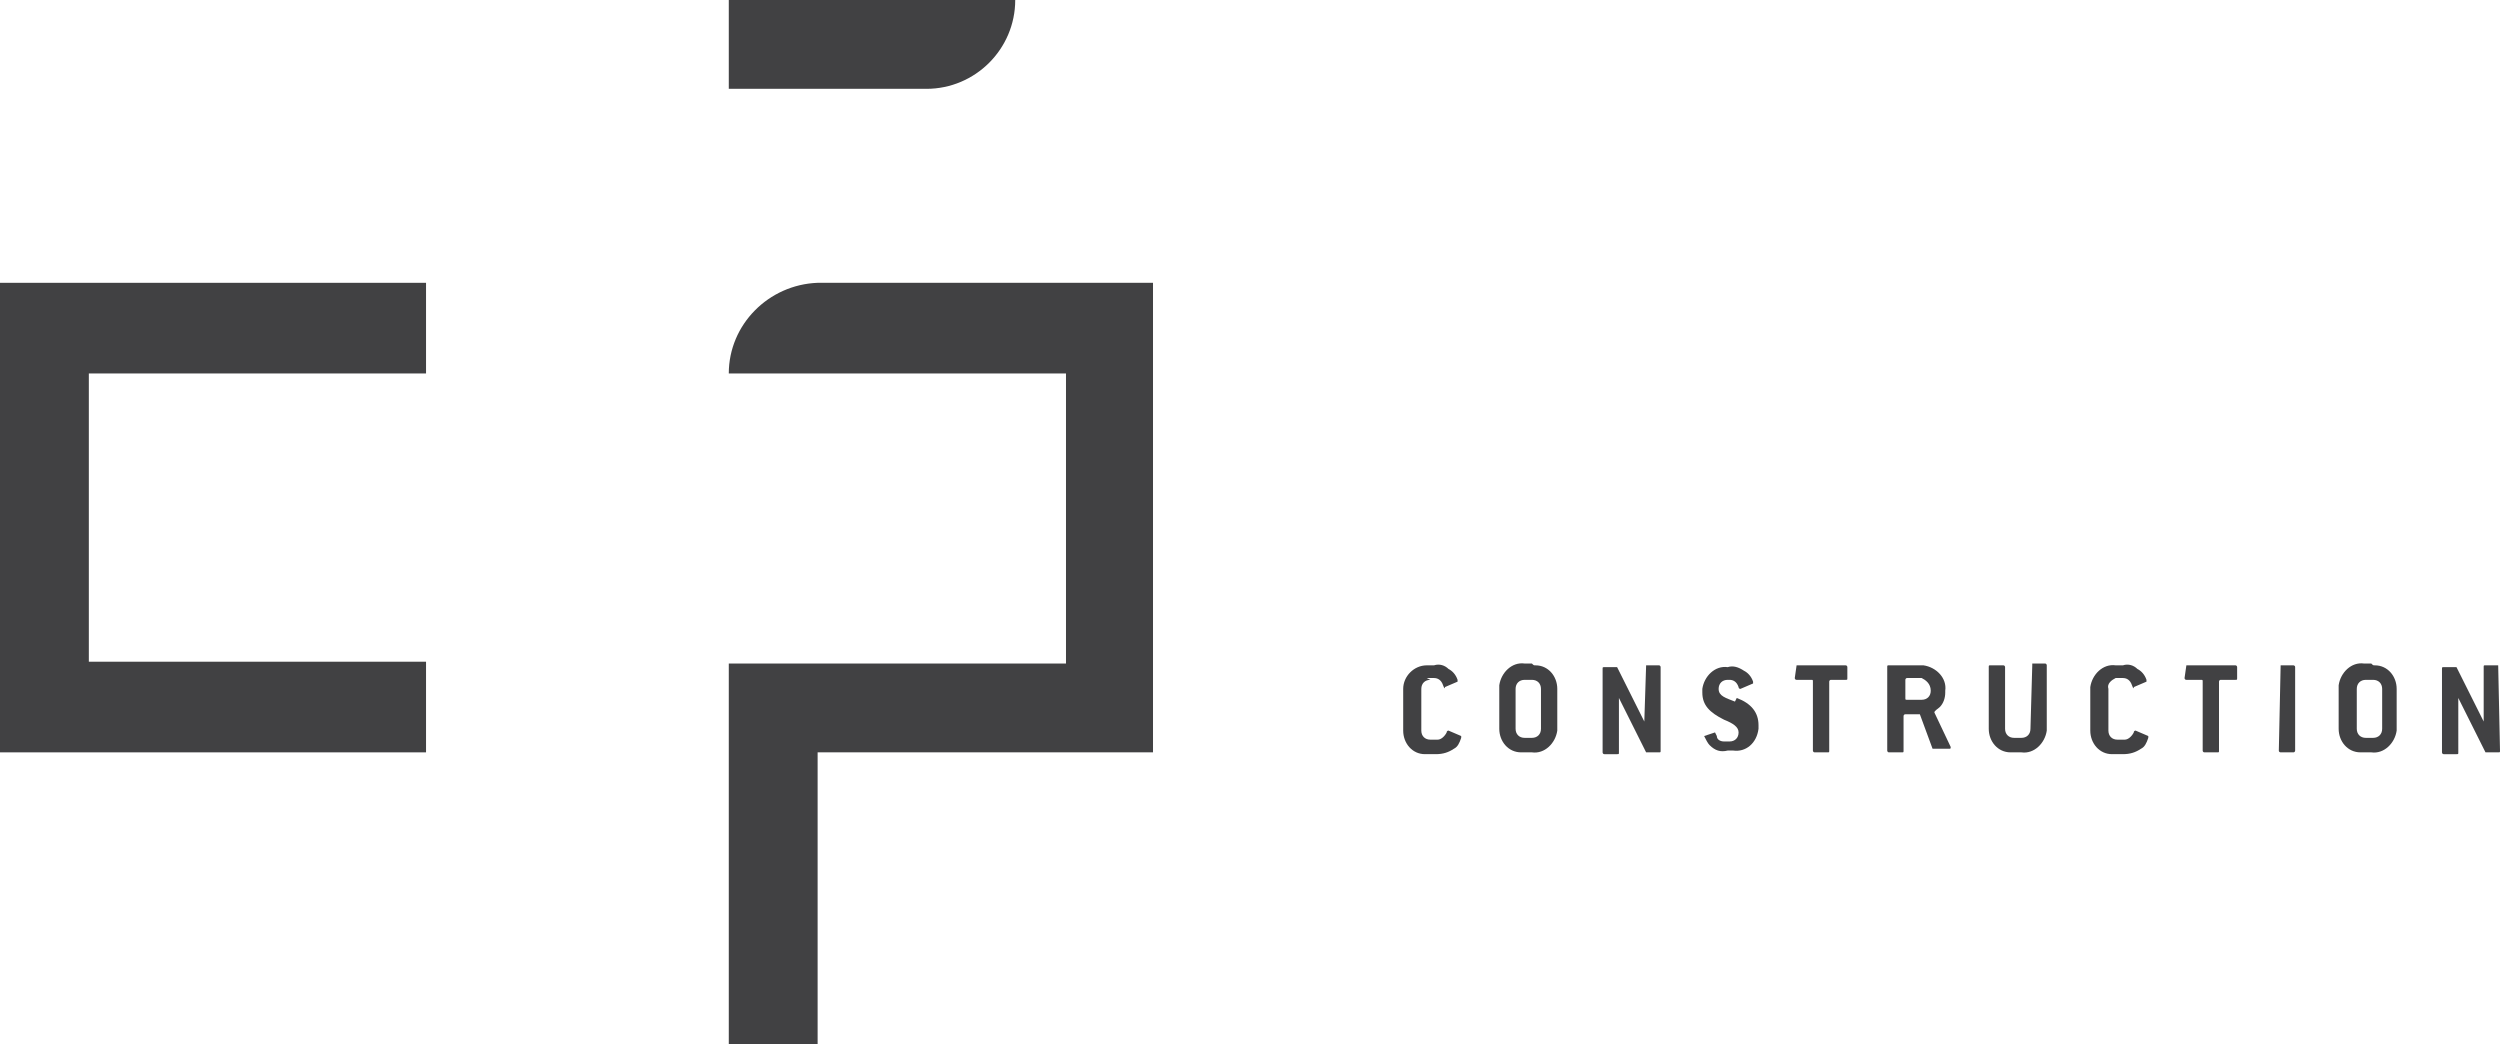<?xml version="1.0" encoding="utf-8"?>
<!-- Generator: Adobe Illustrator 21.1.0, SVG Export Plug-In . SVG Version: 6.00 Build 0)  -->
<svg version="1.1" id="Calque_1" xmlns="http://www.w3.org/2000/svg" xmlns:xlink="http://www.w3.org/1999/xlink" x="0px" y="0px"
	 viewBox="0 0 137.9 57.6" style="enable-background:new 0 0 137.9 57.6;" xml:space="preserve">
<style type="text/css">
	.st0{fill:#414143;}
</style>
<title>Fichier 4</title>
<g id="Calque_2">
	<g id="Calque_1-2">
		<path class="st0" d="M78.7,37.4h0.4c0.2,0,0.4,0.1,0.5,0.4s0.1,0.1,0.1,0.1l0,0l0.7-0.3c0,0,0,0,0-0.1c-0.1-0.3-0.3-0.5-0.5-0.6
			c-0.2-0.2-0.5-0.3-0.8-0.2h-0.4c-0.7,0-1.3,0.6-1.3,1.3c0,0,0,0.1,0,0.1v2.2c0,0.7,0.5,1.3,1.2,1.3c0.1,0,0.1,0,0.2,0h0.4
			c0.4,0,0.7-0.1,1-0.3c0.2-0.1,0.3-0.3,0.4-0.6c0,0,0,0,0-0.1l-0.7-0.3l0,0c0,0-0.1,0-0.1,0.1c-0.1,0.2-0.3,0.4-0.5,0.4h-0.4
			c-0.3,0-0.5-0.2-0.5-0.5l0,0V38c0-0.3,0.2-0.5,0.5-0.5l0,0"/>
		<path class="st0" d="M84.5,36.6h-0.4c-0.7-0.1-1.3,0.5-1.4,1.2c0,0.1,0,0.1,0,0.2v2.2c0,0.7,0.5,1.3,1.2,1.3c0.1,0,0.1,0,0.2,0
			h0.4c0.7,0.1,1.3-0.5,1.4-1.2c0-0.1,0-0.1,0-0.2V38c0-0.7-0.5-1.3-1.2-1.3C84.6,36.7,84.6,36.7,84.5,36.6 M85,40.2
			c0,0.3-0.2,0.5-0.5,0.5c0,0,0,0,0,0h-0.4c-0.3,0-0.5-0.2-0.5-0.5l0,0V38c0-0.3,0.2-0.5,0.5-0.5l0,0h0.4c0.3,0,0.5,0.2,0.5,0.5
			c0,0,0,0,0,0V40.2z"/>
		<path class="st0" d="M90.8,36.7C90.7,36.7,90.7,36.7,90.8,36.7l-0.1,3.1l-1.5-3h-0.1h-0.6c-0.1,0-0.1,0-0.1,0.1v4.6
			c0,0,0,0.1,0.1,0.1h0.7c0.1,0,0.1,0,0.1-0.1v-3l1.5,3h0.1h0.6c0.1,0,0.1,0,0.1-0.1v-4.6c0,0,0-0.1-0.1-0.1c0,0,0,0,0,0H90.8z"/>
		<path class="st0" d="M95.7,38.7c-0.5-0.2-0.9-0.3-0.9-0.7c0-0.3,0.2-0.5,0.5-0.5l0,0h0.1c0.2,0,0.4,0.1,0.5,0.4
			c0,0.1,0.1,0.1,0.1,0.1l0,0l0.7-0.3c0,0,0,0,0-0.1c-0.1-0.3-0.3-0.5-0.5-0.6c-0.3-0.2-0.6-0.3-0.9-0.2h0c-0.7-0.1-1.3,0.5-1.4,1.2
			c0,0.1,0,0.1,0,0.2c0,0.7,0.4,1.1,1.2,1.5c0.5,0.2,0.8,0.4,0.8,0.7c0,0.3-0.2,0.5-0.5,0.5l0,0h-0.3c-0.2,0-0.4-0.1-0.4-0.3
			c-0.1-0.2-0.1-0.2-0.1-0.2l0,0L94,40.6c0,0,0,0,0,0c0.1,0.2,0.2,0.4,0.3,0.5c0.3,0.3,0.6,0.4,1,0.3h0.3c0.7,0.1,1.3-0.4,1.4-1.2
			c0-0.1,0-0.1,0-0.2c0-0.7-0.4-1.2-1.2-1.5"/>
		<path class="st0" d="M99.1,36.7C99,36.7,99,36.7,99.1,36.7L99,37.4c0,0,0,0.1,0.1,0.1h0.8c0.1,0,0.1,0,0.1,0.1v3.8
			c0,0,0,0.1,0.1,0.1h0.7c0.1,0,0.1,0,0.1-0.1v-3.8c0,0,0-0.1,0.1-0.1h0.8c0.1,0,0.1,0,0.1-0.1v-0.6c0,0,0-0.1-0.1-0.1c0,0,0,0,0,0
			H99.1z"/>
		<path class="st0" d="M106.7,39.3L106.7,39.3c0-0.1,0.2-0.2,0.3-0.3c0.2-0.2,0.3-0.5,0.3-0.8v-0.1c0.1-0.7-0.5-1.3-1.2-1.4
			c-0.1,0-0.1,0-0.2,0h-1.7c-0.1,0-0.1,0-0.1,0.1v4.6c0,0,0,0.1,0.1,0.1h0.7c0.1,0,0.1,0,0.1-0.1v-1.9c0,0,0-0.1,0.1-0.1h0.7h0.1
			l0.7,1.9c0,0,0,0,0.1,0h0.8c0.1,0,0.1,0,0.1-0.1l0,0L106.7,39.3z M106.5,38.1c0,0.3-0.2,0.5-0.5,0.5l0,0h-0.8
			c-0.1,0-0.1,0-0.1-0.1v-1c0,0,0-0.1,0.1-0.1h0.8C106.2,37.5,106.5,37.7,106.5,38.1L106.5,38.1z"/>
		<path class="st0" d="M112.1,36.7C112,36.7,112,36.7,112.1,36.7l-0.1,3.5c0,0.3-0.2,0.5-0.5,0.5c0,0,0,0,0,0h-0.4
			c-0.3,0-0.5-0.2-0.5-0.5l0,0v-3.4c0,0,0-0.1-0.1-0.1c0,0,0,0,0,0h-0.7c-0.1,0-0.1,0-0.1,0.1v3.4c0,0.7,0.5,1.3,1.2,1.3
			c0.1,0,0.1,0,0.2,0h0.4c0.7,0.1,1.3-0.5,1.4-1.2c0-0.1,0-0.1,0-0.2v-3.4c0,0,0-0.1-0.1-0.1H112.1z"/>
		<path class="st0" d="M116.7,37.4h0.4c0.2,0,0.4,0.1,0.5,0.4s0.1,0.1,0.1,0.1l0,0l0.7-0.3c0,0,0,0,0-0.1c-0.1-0.3-0.3-0.5-0.5-0.6
			c-0.2-0.2-0.5-0.3-0.8-0.2h-0.4c-0.7-0.1-1.3,0.5-1.4,1.2c0,0.1,0,0.1,0,0.2v2.2c0,0.7,0.5,1.3,1.2,1.3c0.1,0,0.1,0,0.2,0h0.4
			c0.4,0,0.7-0.1,1-0.3c0.2-0.1,0.3-0.3,0.4-0.6c0,0,0,0,0-0.1l-0.7-0.3l0,0c0,0-0.1,0-0.1,0.1c-0.1,0.2-0.3,0.4-0.5,0.4h-0.4
			c-0.3,0-0.5-0.2-0.5-0.5l0,0V38C116.2,37.7,116.5,37.5,116.7,37.4L116.7,37.4"/>
		<path class="st0" d="M120.6,36.7C120.6,36.7,120.5,36.7,120.6,36.7l-0.1,0.7c0,0,0,0.1,0.1,0.1h0.8c0.1,0,0.1,0,0.1,0.1v3.8
			c0,0,0,0.1,0.1,0.1h0.7c0.1,0,0.1,0,0.1-0.1v-3.8c0,0,0-0.1,0.1-0.1h0.8c0.1,0,0.1,0,0.1-0.1v-0.6c0,0,0-0.1-0.1-0.1c0,0,0,0,0,0
			H120.6z"/>
		<path class="st0" d="M125.8,36.7h0.7c0,0,0.1,0,0.1,0.1v4.6c0,0,0,0.1-0.1,0.1l0,0h-0.7c0,0-0.1,0-0.1-0.1L125.8,36.7
			C125.7,36.7,125.7,36.7,125.8,36.7z"/>
		<path class="st0" d="M130.8,36.6h-0.4c-0.7-0.1-1.3,0.5-1.4,1.2c0,0.1,0,0.1,0,0.2v2.2c0,0.7,0.5,1.3,1.2,1.3c0.1,0,0.1,0,0.2,0
			h0.4c0.7,0.1,1.3-0.5,1.4-1.2c0-0.1,0-0.1,0-0.2V38c0-0.7-0.5-1.3-1.2-1.3C130.9,36.7,130.9,36.7,130.8,36.6 M131.4,40.2
			c0,0.3-0.2,0.5-0.5,0.5c0,0,0,0,0,0h-0.4c-0.3,0-0.5-0.2-0.5-0.5V38c0-0.3,0.2-0.5,0.5-0.5h0.4c0.3,0,0.5,0.2,0.5,0.5c0,0,0,0,0,0
			V40.2z"/>
		<path class="st0" d="M137.8,36.7h-0.7c-0.1,0-0.1,0-0.1,0.1v3l-1.5-3h-0.1h-0.6c-0.1,0-0.1,0-0.1,0.1v4.6c0,0,0,0.1,0.1,0.1h0.7
			c0.1,0,0.1,0,0.1-0.1v-3l1.5,3h0.1h0.6c0.1,0,0.1,0,0.1-0.1L137.8,36.7C137.9,36.8,137.8,36.7,137.8,36.7L137.8,36.7"/>
		<polygon class="st0" points="0,15.6 0,41.5 20,41.5 23.5,41.5 23.5,36.5 4.9,36.5 4.9,20.6 23.5,20.6 23.5,15.6 20,15.6 		"/>
		<path class="st0" d="M40.2,20.6h18.6v16H40.2v21h4.9V41.5h18.5V15.6H45.1C42.4,15.7,40.2,17.9,40.2,20.6"/>
		<path class="st0" d="M56,0H40.2v4.9h10.9C53.8,4.9,56,2.7,56,0"/>
	</g>
</g>
</svg>
